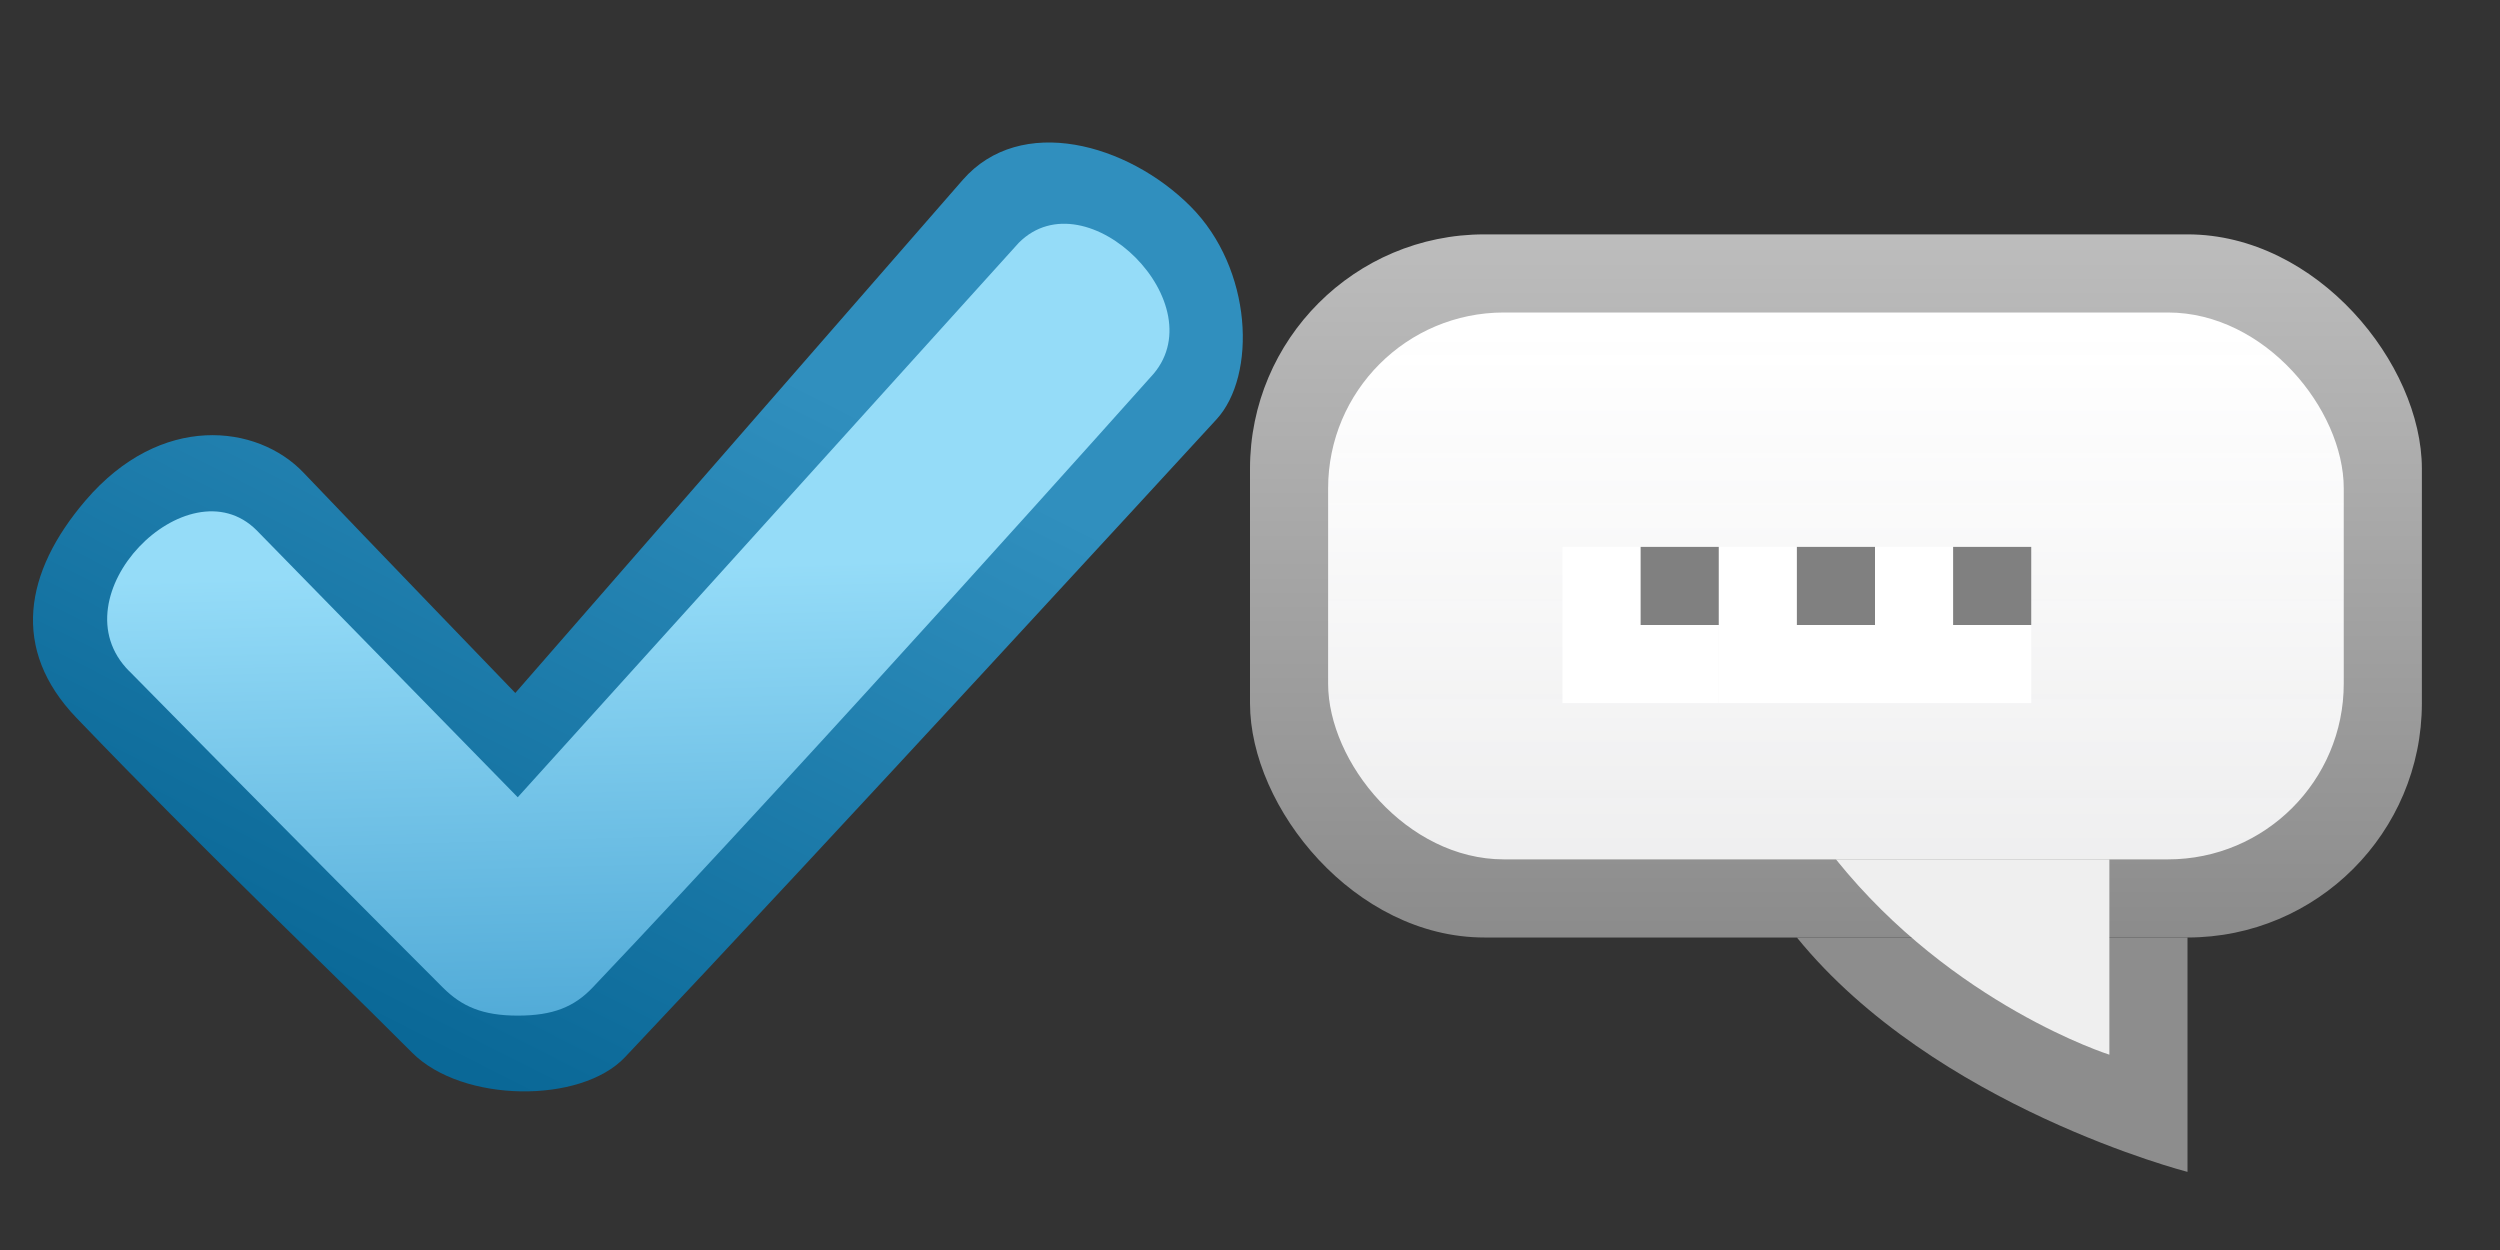 <?xml version="1.0" encoding="UTF-8" standalone="no"?>
<!-- Created with Inkscape (http://www.inkscape.org/) -->

<svg
   xmlns:dc="http://purl.org/dc/elements/1.1/"
   xmlns:cc="http://creativecommons.org/ns#"
   xmlns:rdf="http://www.w3.org/1999/02/22-rdf-syntax-ns#"
   xmlns:svg="http://www.w3.org/2000/svg"
   xmlns="http://www.w3.org/2000/svg"
   xmlns:xlink="http://www.w3.org/1999/xlink"
   xmlns:sodipodi="http://sodipodi.sourceforge.net/DTD/sodipodi-0.dtd"
   xmlns:inkscape="http://www.inkscape.org/namespaces/inkscape"
   sodipodi:docname="validation.svg"
   width="32"
   height="16"
   id="svg2"
   version="1.1"
   inkscape:version="0.48.4 r9939"
   inkscape:export-filename="/var/www/jq-idealforms/img/validation.png"
   inkscape:export-xdpi="90"
   inkscape:export-ydpi="90">
  <rect width="100%" height="100%" fill="#333333" stroke="none"/>
  <sodipodi:namedview
     id="base"
     pagecolor="#ffffff"
     bordercolor="#666666"
     borderopacity="1.0"
     inkscape:pageopacity="0.0"
     inkscape:pageshadow="2"
     inkscape:zoom="1"
     inkscape:cx="-12.009478"
     inkscape:cy="68.328459"
     inkscape:document-units="px"
     inkscape:current-layer="layer1"
     showgrid="true"
     borderlayer="true"
     inkscape:showpageshadow="false"
     showguides="false"
     inkscape:guide-bbox="true"
     inkscape:window-width="1197"
     inkscape:window-height="781"
     inkscape:window-x="2752"
     inkscape:window-y="196"
     inkscape:window-maximized="0"
     showborder="true"
     inkscape:object-nodes="false"
     inkscape:snap-object-midpoints="false"
     inkscape:snap-global="false"
     inkscape:snap-bbox="true"
     inkscape:snap-nodes="true"
     fit-margin-top="0"
     fit-margin-left="0"
     fit-margin-right="0"
     fit-margin-bottom="0">
    <inkscape:grid
       type="xygrid"
       id="grid8529"
       empspacing="5"
       visible="true"
       enabled="true"
       snapvisiblegridlinesonly="true"
       color="#000000"
       opacity="0.125"
       empcolor="#0e2faa"
       empopacity="0.251"
       dotted="false"
       originx="128px"
       originy="53px" />
  </sodipodi:namedview>
  <defs
     id="defs4">
    <linearGradient
       id="linearGradient4071">
      <stop
         style="stop-color:#0a6897;stop-opacity:1;"
         offset="0"
         id="stop4073" />
      <stop
         style="stop-color:#308fbe;stop-opacity:1;"
         offset="1"
         id="stop4075" />
    </linearGradient>
    <linearGradient
       id="linearGradient4050">
      <stop
         style="stop-color:#44a1d1;stop-opacity:1;"
         offset="0"
         id="stop4052" />
      <stop
         style="stop-color:#95dcf8;stop-opacity:1;"
         offset="1"
         id="stop4054" />
    </linearGradient>
    <linearGradient
       id="linearGradient4415">
      <stop
         style="stop-color:#49a2cf;stop-opacity:1;"
         offset="0"
         id="stop4417" />
      <stop
         style="stop-color:#326f8e;stop-opacity:1;"
         offset="1"
         id="stop4419" />
    </linearGradient>
    <linearGradient
       id="linearGradient3846">
      <stop
         style="stop-color:#858585;stop-opacity:1;"
         offset="0"
         id="stop3848" />
      <stop
         style="stop-color:#bdbdbd;stop-opacity:1;"
         offset="1"
         id="stop3850" />
    </linearGradient>
    <linearGradient
       id="linearGradient8583">
      <stop
         style="stop-color:#eeeeef;stop-opacity:0.941;"
         offset="0"
         id="stop8585" />
      <stop
         style="stop-color:#ffffff;stop-opacity:1;"
         offset="1"
         id="stop8587" />
    </linearGradient>
    <linearGradient
       id="linearGradient6428"
       inkscape:collect="always">
      <stop
         id="stop6430"
         offset="0"
         style="stop-color:#ffffff;stop-opacity:1;" />
      <stop
         id="stop6432"
         offset="1"
         style="stop-color:#ffffff;stop-opacity:0;" />
    </linearGradient>
    <linearGradient
       id="linearGradient4786">
      <stop
         id="stop4788"
         offset="0"
         style="stop-color:#777777;stop-opacity:1;" />
      <stop
         id="stop4790"
         offset="1"
         style="stop-color:#ffffff;stop-opacity:1;" />
    </linearGradient>
    <linearGradient
       id="linearGradient3771">
      <stop
         style="stop-color:#efefef;stop-opacity:1;"
         offset="0"
         id="stop3773" />
      <stop
         style="stop-color:#ffffff;stop-opacity:1;"
         offset="1"
         id="stop3775" />
    </linearGradient>
    <linearGradient
       inkscape:collect="always"
       xlink:href="#linearGradient4786"
       id="linearGradient6612"
       x1="53.906"
       y1="1017.227"
       x2="53.906"
       y2="1031.638"
       gradientUnits="userSpaceOnUse" />
    <linearGradient
       gradientTransform="translate(0,0.265)"
       y2="1031.638"
       x2="53.906"
       y1="1017.227"
       x1="53.906"
       gradientUnits="userSpaceOnUse"
       id="linearGradient6782"
       xlink:href="#linearGradient4786"
       inkscape:collect="always" />
    <linearGradient
       inkscape:collect="always"
       xlink:href="#linearGradient4786"
       id="linearGradient6948"
       gradientUnits="userSpaceOnUse"
       gradientTransform="translate(0,0.265)"
       x1="53.906"
       y1="1017.227"
       x2="53.906"
       y2="1033.169" />
    <linearGradient
       inkscape:collect="always"
       xlink:href="#linearGradient4786"
       id="linearGradient6956"
       gradientUnits="userSpaceOnUse"
       gradientTransform="translate(0,0.265)"
       x1="53.906"
       y1="1017.227"
       x2="53.906"
       y2="1033.169" />
    <linearGradient
       inkscape:collect="always"
       xlink:href="#linearGradient4786"
       id="linearGradient6960"
       gradientUnits="userSpaceOnUse"
       gradientTransform="translate(0,0.265)"
       x1="53.906"
       y1="1017.227"
       x2="53.906"
       y2="1033.169" />
    <linearGradient
       inkscape:collect="always"
       xlink:href="#linearGradient4786"
       id="linearGradient8179"
       gradientUnits="userSpaceOnUse"
       gradientTransform="translate(0,0.265)"
       x1="53.906"
       y1="1017.227"
       x2="53.906"
       y2="1033.169" />
    <linearGradient
       inkscape:collect="always"
       xlink:href="#linearGradient4786"
       id="linearGradient8613"
       x1="-59.99"
       y1="1128.362"
       x2="-59.99"
       y2="1144.815"
       gradientUnits="userSpaceOnUse"
       gradientTransform="translate(0,-0.015)" />
    <linearGradient
       inkscape:collect="always"
       xlink:href="#linearGradient6428"
       id="linearGradient8632"
       x1="-60"
       y1="1137.342"
       x2="-60"
       y2="1128.362"
       gradientUnits="userSpaceOnUse" />
    <linearGradient
       inkscape:collect="always"
       xlink:href="#linearGradient3771"
       id="linearGradient8806"
       gradientUnits="userSpaceOnUse"
       x1="-60"
       y1="1140.362"
       x2="-60"
       y2="1124.362"
       gradientTransform="matrix(0.999,0,0,0.999,19.937,1.381)" />
    <linearGradient
       inkscape:collect="always"
       xlink:href="#linearGradient3771"
       id="linearGradient8808"
       gradientUnits="userSpaceOnUse"
       x1="-61.125"
       y1="150.125"
       x2="-61.125"
       y2="131" />
    <linearGradient
       inkscape:collect="always"
       xlink:href="#linearGradient6428"
       id="linearGradient8814"
       gradientUnits="userSpaceOnUse"
       x1="-60"
       y1="1137.342"
       x2="-60"
       y2="1128.362"
       gradientTransform="translate(20.01,0)" />
    <linearGradient
       inkscape:collect="always"
       xlink:href="#linearGradient4786"
       id="linearGradient8816"
       gradientUnits="userSpaceOnUse"
       gradientTransform="translate(20.01,-0.015)"
       x1="-59.99"
       y1="1128.362"
       x2="-59.99"
       y2="1144.815" />
    <linearGradient
       inkscape:collect="always"
       xlink:href="#linearGradient3771"
       id="linearGradient8842"
       gradientUnits="userSpaceOnUse"
       gradientTransform="translate(40.01,3.4762813e-5)"
       x1="-60"
       y1="1140.362"
       x2="-60"
       y2="1124.362" />
    <linearGradient
       inkscape:collect="always"
       xlink:href="#linearGradient3771"
       id="linearGradient8844"
       gradientUnits="userSpaceOnUse"
       x1="-61.125"
       y1="141.033"
       x2="-61.125"
       y2="131" />
    <linearGradient
       inkscape:collect="always"
       xlink:href="#linearGradient6428"
       id="linearGradient8846"
       gradientUnits="userSpaceOnUse"
       x1="-60"
       y1="149"
       x2="-60"
       y2="131" />
    <linearGradient
       inkscape:collect="always"
       xlink:href="#linearGradient4786"
       id="linearGradient8848"
       gradientUnits="userSpaceOnUse"
       x1="-60"
       y1="131"
       x2="-60"
       y2="152" />
    <linearGradient
       inkscape:collect="always"
       xlink:href="#linearGradient6428"
       id="linearGradient8850"
       gradientUnits="userSpaceOnUse"
       gradientTransform="translate(40.01,3.4762813e-5)"
       x1="-60"
       y1="1137.342"
       x2="-60"
       y2="1128.362" />
    <linearGradient
       inkscape:collect="always"
       xlink:href="#linearGradient4786"
       id="linearGradient8852"
       gradientUnits="userSpaceOnUse"
       gradientTransform="translate(40.01,-0.015)"
       x1="-59.99"
       y1="1127.538"
       x2="-59.99"
       y2="1145.691" />
    <linearGradient
       inkscape:collect="always"
       xlink:href="#linearGradient3771"
       id="linearGradient8880"
       gradientUnits="userSpaceOnUse"
       x1="-61.125"
       y1="150.125"
       x2="-61.125"
       y2="131" />
    <linearGradient
       inkscape:collect="always"
       xlink:href="#linearGradient6428"
       id="linearGradient8882"
       gradientUnits="userSpaceOnUse"
       x1="-60"
       y1="149"
       x2="-60"
       y2="131" />
    <linearGradient
       inkscape:collect="always"
       xlink:href="#linearGradient6428"
       id="linearGradient8886"
       gradientUnits="userSpaceOnUse"
       gradientTransform="translate(59.99,3.4762813e-5)"
       x1="-60"
       y1="1137.342"
       x2="-60"
       y2="1128.362" />
    <linearGradient
       inkscape:collect="always"
       xlink:href="#linearGradient4786"
       id="linearGradient8888"
       gradientUnits="userSpaceOnUse"
       gradientTransform="translate(59.99,-0.015)"
       x1="-59.99"
       y1="1127.292"
       x2="-59.99"
       y2="1145.941" />
    <linearGradient
       inkscape:collect="always"
       xlink:href="#linearGradient3771"
       id="linearGradient8928"
       gradientUnits="userSpaceOnUse"
       x1="-60"
       y1="1140.362"
       x2="-60"
       y2="1124.362"
       gradientTransform="translate(0,3.4762813e-5)" />
    <linearGradient
       inkscape:collect="always"
       xlink:href="#linearGradient3771"
       id="linearGradient8930"
       gradientUnits="userSpaceOnUse"
       x1="-61.125"
       y1="150.125"
       x2="-61.125"
       y2="131" />
    <linearGradient
       inkscape:collect="always"
       xlink:href="#linearGradient3846"
       id="linearGradient3858"
       x1="-19.992"
       y1="1132.905"
       x2="-19.992"
       y2="1123.512"
       gradientUnits="userSpaceOnUse" />
    <linearGradient
       inkscape:collect="always"
       xlink:href="#linearGradient3846"
       id="linearGradient3866"
       x1="-59.779"
       y1="148.779"
       x2="-59.779"
       y2="131.248"
       gradientUnits="userSpaceOnUse" />
    <linearGradient
       inkscape:collect="always"
       xlink:href="#linearGradient3846"
       id="linearGradient3874"
       x1="-60.178"
       y1="141.056"
       x2="-60.178"
       y2="131.219"
       gradientUnits="userSpaceOnUse" />
    <linearGradient
       inkscape:collect="always"
       xlink:href="#linearGradient3846"
       id="linearGradient4279"
       gradientUnits="userSpaceOnUse"
       x1="-59.754"
       y1="1132.742"
       x2="-59.754"
       y2="1123.373" />
    <linearGradient
       inkscape:collect="always"
       xlink:href="#linearGradient3771"
       id="linearGradient4413"
       gradientUnits="userSpaceOnUse"
       gradientTransform="matrix(1,0,0,1,59.99,0.002)"
       x1="-60"
       y1="1140.362"
       x2="-60"
       y2="1124.362" />
    <linearGradient
       inkscape:collect="always"
       xlink:href="#linearGradient4415"
       id="linearGradient4421"
       x1="-61.132"
       y1="147.53"
       x2="-61.132"
       y2="130.043"
       gradientUnits="userSpaceOnUse" />
    <linearGradient
       inkscape:collect="always"
       xlink:href="#linearGradient4415"
       id="linearGradient4429"
       x1="-0.076"
       y1="1136.424"
       x2="-0.076"
       y2="1128.966"
       gradientUnits="userSpaceOnUse"
       gradientTransform="translate(-1.3038516e-8,-5.841189e-6)" />
    <linearGradient
       inkscape:collect="always"
       xlink:href="#linearGradient6428"
       id="linearGradient4482"
       gradientUnits="userSpaceOnUse"
       gradientTransform="translate(40.01,3.4762813e-5)"
       x1="-60"
       y1="1137.342"
       x2="-60"
       y2="1128.362" />
    <linearGradient
       inkscape:collect="always"
       xlink:href="#linearGradient4786"
       id="linearGradient4484"
       gradientUnits="userSpaceOnUse"
       gradientTransform="translate(40.01,-0.015)"
       x1="-59.99"
       y1="1127.538"
       x2="-59.99"
       y2="1145.691" />
    <linearGradient
       inkscape:collect="always"
       xlink:href="#linearGradient6428"
       id="linearGradient4486"
       gradientUnits="userSpaceOnUse"
       gradientTransform="translate(59.99,3.4762813e-5)"
       x1="-60"
       y1="1137.342"
       x2="-60"
       y2="1128.362" />
    <linearGradient
       inkscape:collect="always"
       xlink:href="#linearGradient8583"
       id="linearGradient3886"
       x1="-123"
       y1="1102.362"
       x2="-123"
       y2="1089.362"
       gradientUnits="userSpaceOnUse" />
    <linearGradient
       inkscape:collect="always"
       xlink:href="#linearGradient3846"
       id="linearGradient4021"
       gradientUnits="userSpaceOnUse"
       gradientTransform="matrix(0.938,0,0,0.818,8,201.075)"
       x1="-118.366"
       y1="1102.022"
       x2="-118.366"
       y2="1089.514" />
    <linearGradient
       inkscape:collect="always"
       xlink:href="#linearGradient8583"
       id="linearGradient4023"
       gradientUnits="userSpaceOnUse"
       gradientTransform="matrix(0.929,0,0,0.778,6.929,245.285)"
       x1="-120"
       y1="1102.548"
       x2="-120"
       y2="1090.362" />
    <linearGradient
       inkscape:collect="always"
       xlink:href="#linearGradient4050"
       id="linearGradient4056"
       x1="-120.149"
       y1="1103.707"
       x2="-120.337"
       y2="1096.789"
       gradientUnits="userSpaceOnUse"
       gradientTransform="translate(0,-0.154)" />
    <linearGradient
       inkscape:collect="always"
       xlink:href="#linearGradient4071"
       id="linearGradient4077"
       x1="-121.505"
       y1="1103.026"
       x2="-117.215"
       y2="1094.557"
       gradientUnits="userSpaceOnUse"
       gradientTransform="matrix(1.032,0,0,1.032,3.961,-34.979)" />
  </defs>
  <g
     inkscape:label="Layer 1"
     inkscape:groupmode="layer"
     id="layer1"
     transform="translate(128,-1089.362)">
    <rect
       ry="3"
       rx="3"
       y="1092.362"
       x="-112"
       height="9"
       width="15"
       id="rect4001"
       style="fill:url(#linearGradient4021);fill-opacity:1;stroke:none" />
    <rect
       style="fill:url(#linearGradient4023);fill-opacity:1;stroke:none"
       id="rect4003"
       width="13"
       height="7"
       x="-111"
       y="1093.362"
       rx="2.25"
       ry="2.25" />
    <rect
       style="fill:#ffffff;fill-opacity:1;stroke:none"
       id="rect4005"
       width="2"
       height="2"
       x="102"
       y="1096.362"
       transform="scale(-1,1)" />
    <rect
       y="1096.362"
       x="102"
       height="1"
       width="1"
       id="rect4007"
       style="fill:#808080;fill-opacity:1;stroke:none"
       transform="scale(-1,1)" />
    <rect
       y="1096.362"
       x="104"
       height="2"
       width="2"
       id="rect4009"
       style="fill:#ffffff;fill-opacity:1;stroke:none"
       transform="scale(-1,1)" />
    <rect
       style="fill:#808080;fill-opacity:1;stroke:none"
       id="rect4011"
       width="1"
       height="1"
       x="104"
       y="1096.362"
       transform="scale(-1,1)" />
    <rect
       style="fill:#ffffff;fill-opacity:1;stroke:none"
       id="rect4013"
       width="2"
       height="2"
       x="106"
       y="1096.362"
       transform="scale(-1,1)" />
    <rect
       y="1096.362"
       x="106"
       height="1"
       width="1"
       id="rect4015"
       style="fill:#808080;fill-opacity:1;stroke:none"
       transform="scale(-1,1)" />
    <path
       inkscape:connector-curvature="0"
       id="path4017"
       d="m -100,1104.362 c 0,0 -3.234,-0.828 -5,-3 l 5,0 z"
       style="fill:#8d8d8d;fill-opacity:1;stroke:none"
       sodipodi:nodetypes="cccc" />
    <path
       sodipodi:nodetypes="cccc"
       style="fill:#efefef;fill-opacity:1;stroke:none"
       d="m -101,1102.862 c 0,0 -2,-0.633 -3.5,-2.5 l 3.5,0 z"
       id="path4019"
       inkscape:connector-curvature="0" />
    <path
       style="fill:url(#linearGradient4077);fill-opacity:1;stroke:none"
       d="m -122.723,1102.838 c 0.641,0.641 2.156,0.656 2.723,0.056 2.69,-2.847 6.95,-7.49 7.571,-8.164 0.516,-0.561 0.466,-1.928 -0.334,-2.728 -0.801,-0.801 -2.173,-1.187 -2.915,-0.336 l -5.726,6.566 c 0,0 -1.88,-1.949 -2.712,-2.821 -0.59,-0.619 -1.825,-0.771 -2.789,0.357 -0.786,0.919 -0.957,1.907 -0.116,2.783 1.723,1.793 2.963,2.95 4.299,4.288 z"
       id="path4048"
       inkscape:connector-curvature="0"
       sodipodi:nodetypes="csszscsscc" />
    <path
       style="fill:url(#linearGradient4056);fill-opacity:1;stroke:none"
       d="m -126.345,1097.953 c 0,0 2.097,2.133 4.014,4.05 0.241,0.241 0.507,0.359 0.958,0.359 0.452,0 0.723,-0.112 0.958,-0.359 2.906,-3.062 7.142,-7.813 7.142,-7.813 0.87,-0.914 -0.816,-2.591 -1.686,-1.721 l -6.414,7.098 -3.342,-3.417 c -0.881,-0.881 -2.588,0.846 -1.63,1.804 z"
       id="path4031"
       inkscape:connector-curvature="0"
       sodipodi:nodetypes="csssccccc" />
  </g>
</svg>
